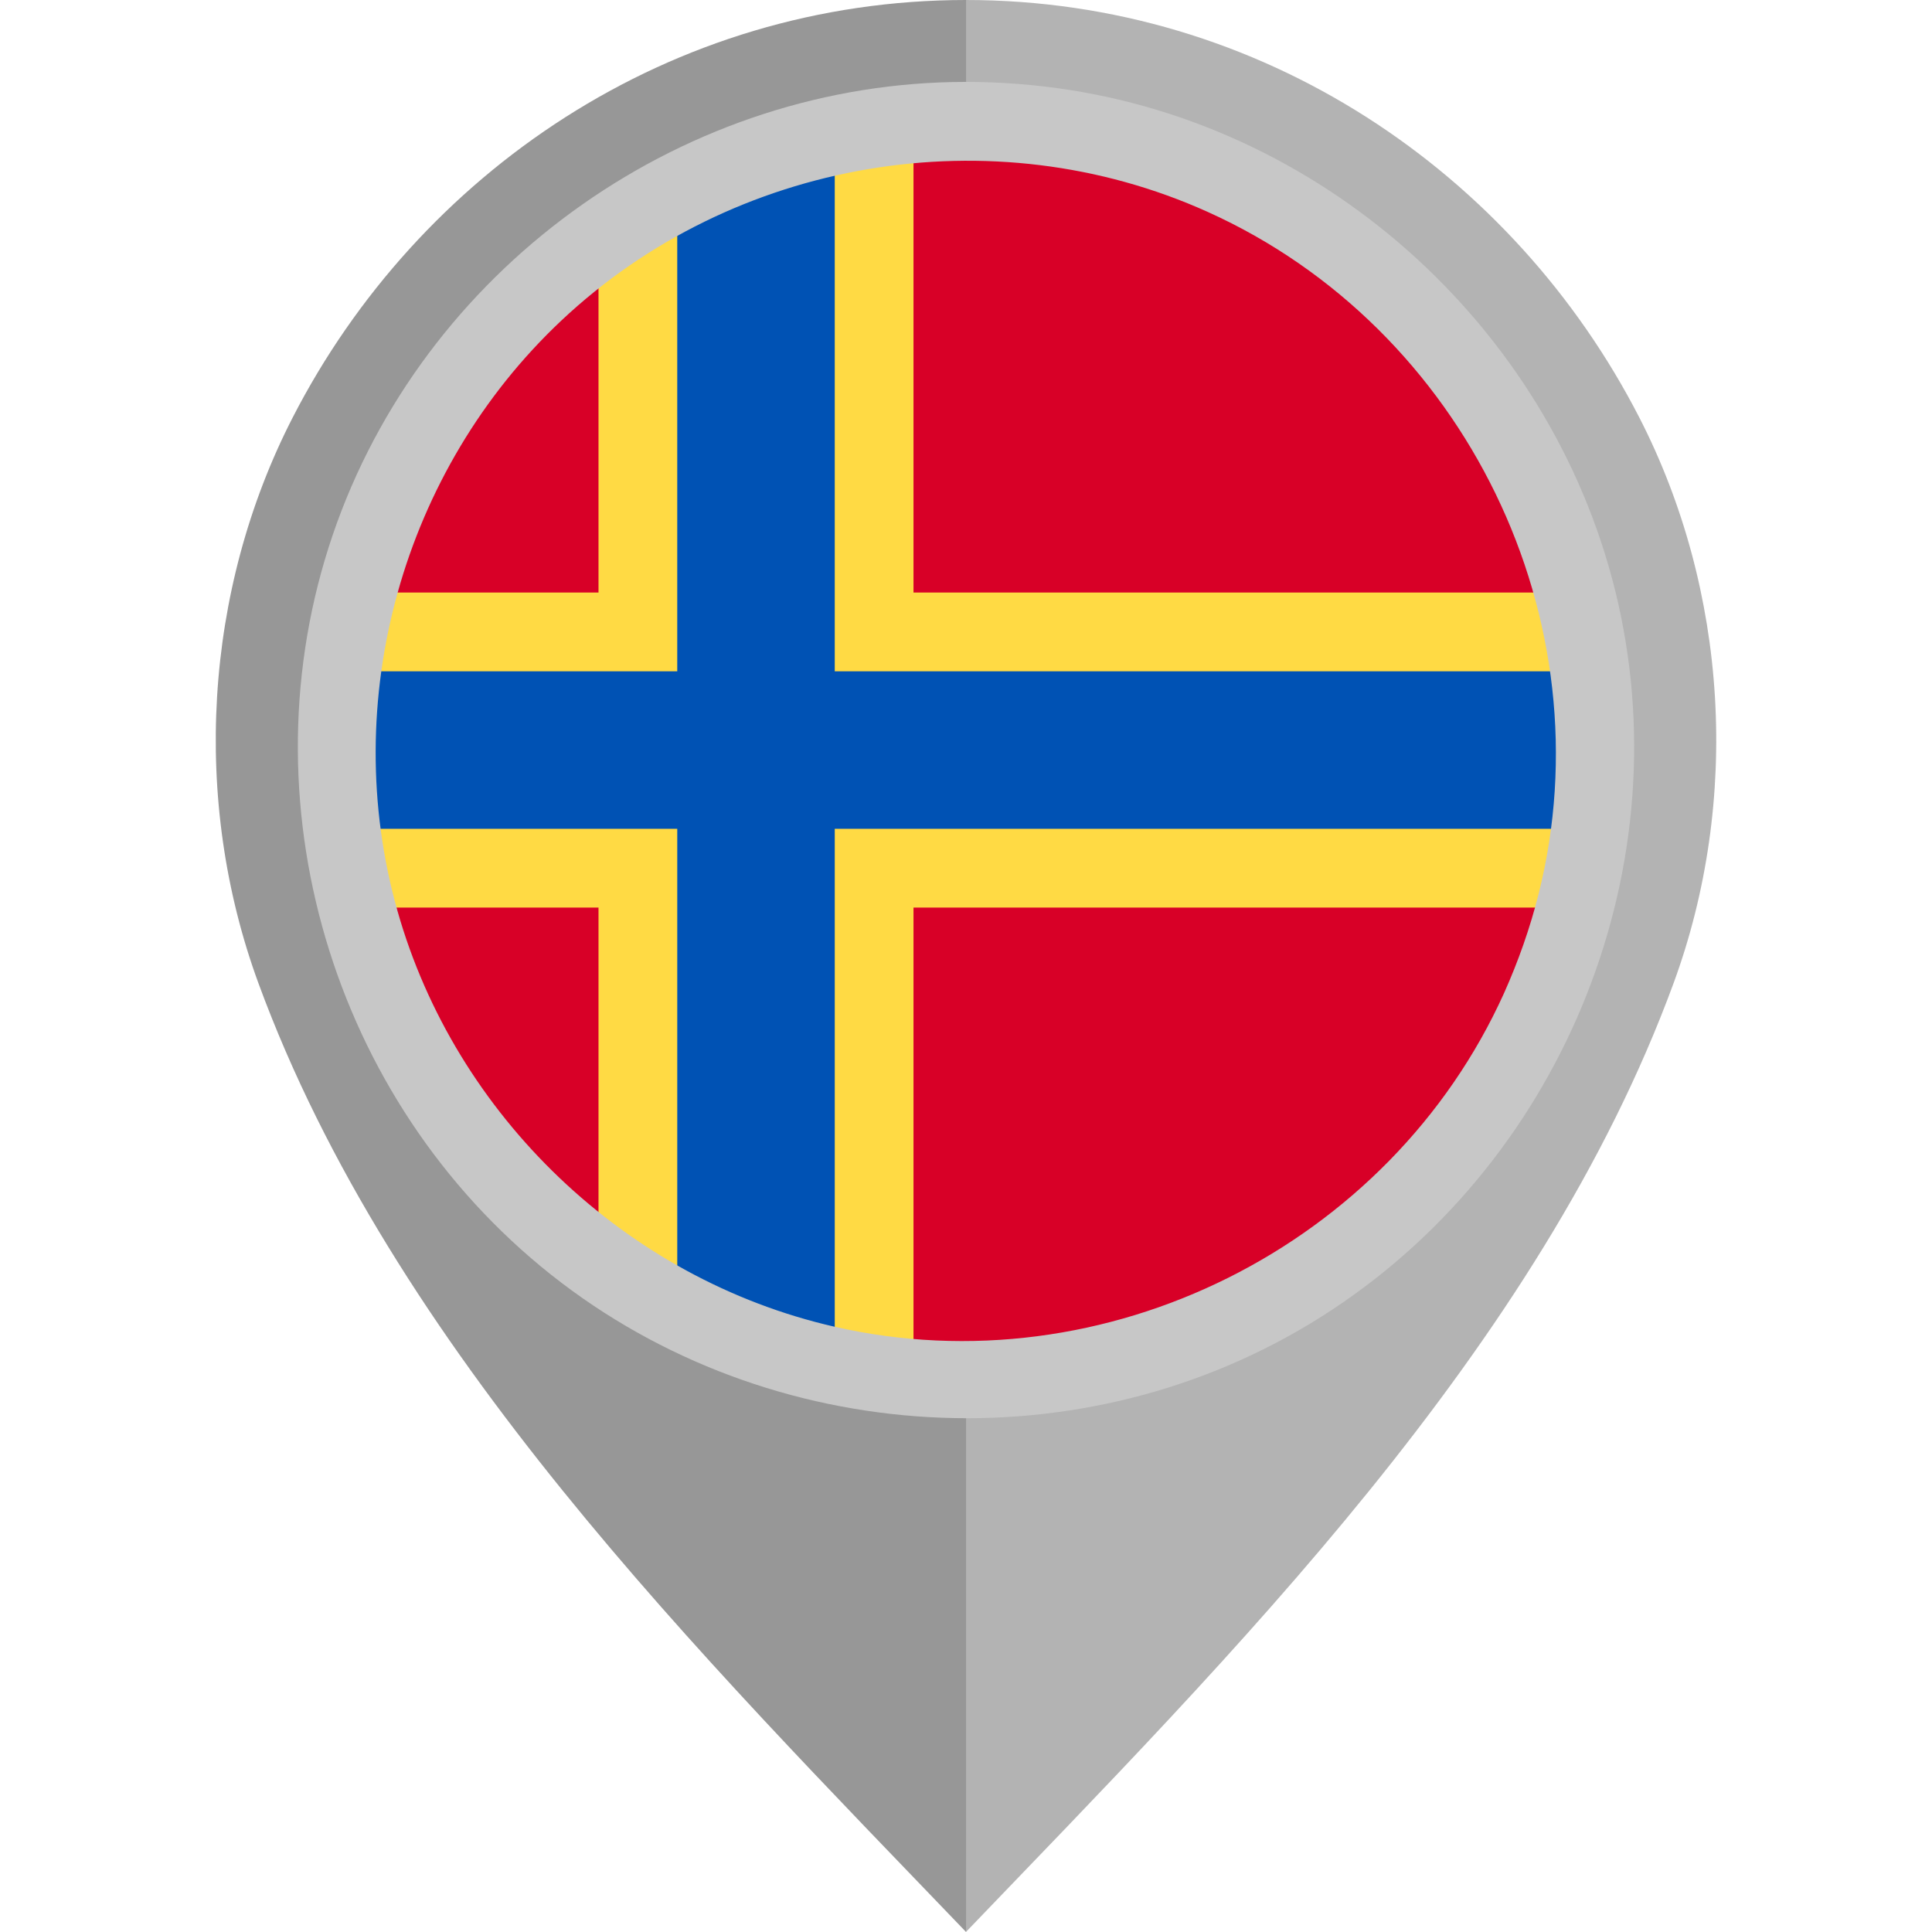 <?xml version="1.0" encoding="iso-8859-1"?>
<!-- Uploaded to: SVG Repo, www.svgrepo.com, Generator: SVG Repo Mixer Tools -->
<svg height="800px" width="800px" version="1.1" id="Layer_1" xmlns="http://www.w3.org/2000/svg" xmlns:xlink="http://www.w3.org/1999/xlink" 
	 viewBox="0 0 512 512" xml:space="preserve">
<path style="fill:#B3B3B3;" d="M434.439,110.654C401.178,45.876,334.359,0.003,255.98,0v101.329
	c55.478,0.004,100.593,43.671,100.595,99.15c0,54.805-45.491,102.048-100.595,102.052V512
	c70.645-73.617,151.953-154.542,187.529-251.428C461.298,212.121,457.979,156.5,434.439,110.654z"/>
<path style="fill:#979797;" d="M68.492,260.572C104.066,357.458,185.374,438.383,256.019,512V302.531
	c-55.104-0.004-100.595-47.247-100.594-102.052c0.001-55.478,45.116-99.146,100.594-99.15V0
	c-78.379,0.003-145.2,45.876-178.46,110.654C54.021,156.5,50.703,212.121,68.492,260.572z"/>
<path style="fill:#FFDA44;" d="M410.488,240.512c3.586-13.309,5.511-27.298,5.511-41.74s-1.925-28.431-5.511-41.74L242.086,39.381
	c-31.263,2.693-59.952,14.375-83.478,32.452l-57.098,85.2c-3.586,13.308-5.51,27.298-5.51,41.74c0,14.357,1.902,28.269,5.449,41.508
	l57.159,85.431c23.525,18.077,52.214,29.758,83.478,32.452L410.488,240.512z"/>
<g>
	<path style="fill:#D80027;" d="M101.511,240.512c9.258,34.348,29.662,64.119,57.098,85.2v-85.2H101.511z"/>
	<path style="fill:#D80027;" d="M242.086,358.164c4.586,0.395,9.225,0.608,13.914,0.608c73.924,0,136.128-50.139,154.489-118.26
		H242.086V358.164z"/>
	<path style="fill:#D80027;" d="M410.488,157.034C392.128,88.911,329.924,38.773,256,38.773c-4.688,0-9.327,0.212-13.914,0.608
		v117.652H410.488z"/>
	<path style="fill:#D80027;" d="M158.609,71.834c-27.436,21.081-47.84,50.851-57.098,85.2h57.098V71.834z"/>
</g>
<path style="fill:#0052B4;" d="M414.645,177.903H221.218h-0.001V42.576c-14.786,3.278-28.804,8.594-41.74,15.651v119.676l0,0H97.353
	C96.464,184.735,96,191.7,96,198.773s0.465,14.037,1.355,20.868h82.124l0,0v119.677c12.935,7.057,26.954,12.373,41.74,15.651
	V219.644v-0.002h193.427c0.89-6.831,1.355-13.796,1.355-20.868C416,191.7,415.535,184.735,414.645,177.903z"/>
<path style="fill:#C7C7C7;" d="M255.927,21.707c-73.745,0-141.451,47.552-166.61,116.806
	c-25.343,69.773-3.142,149.836,53.974,197.071c57.236,47.338,140.369,53.625,203.979,15.148
	c63.626-38.49,97.228-114.681,82.271-187.573C414.888,91.771,355.517,35.121,283.472,23.843
	C274.36,22.416,265.141,21.707,255.927,21.707 M398.59,263.184c-30.241,67.009-105.732,104.802-177.479,88.399
	c-55.215-12.621-100.384-55.764-115.778-110.195c-15.749-55.658,1.328-116.804,43.417-156.425
	c45.535-42.867,114.172-54.571,171.321-28.799c68.228,30.767,105.971,108.144,87.651,180.844
	C405.459,245.986,402.37,254.739,398.59,263.184C396.502,267.81,400.132,259.739,398.59,263.184"/>
</svg>